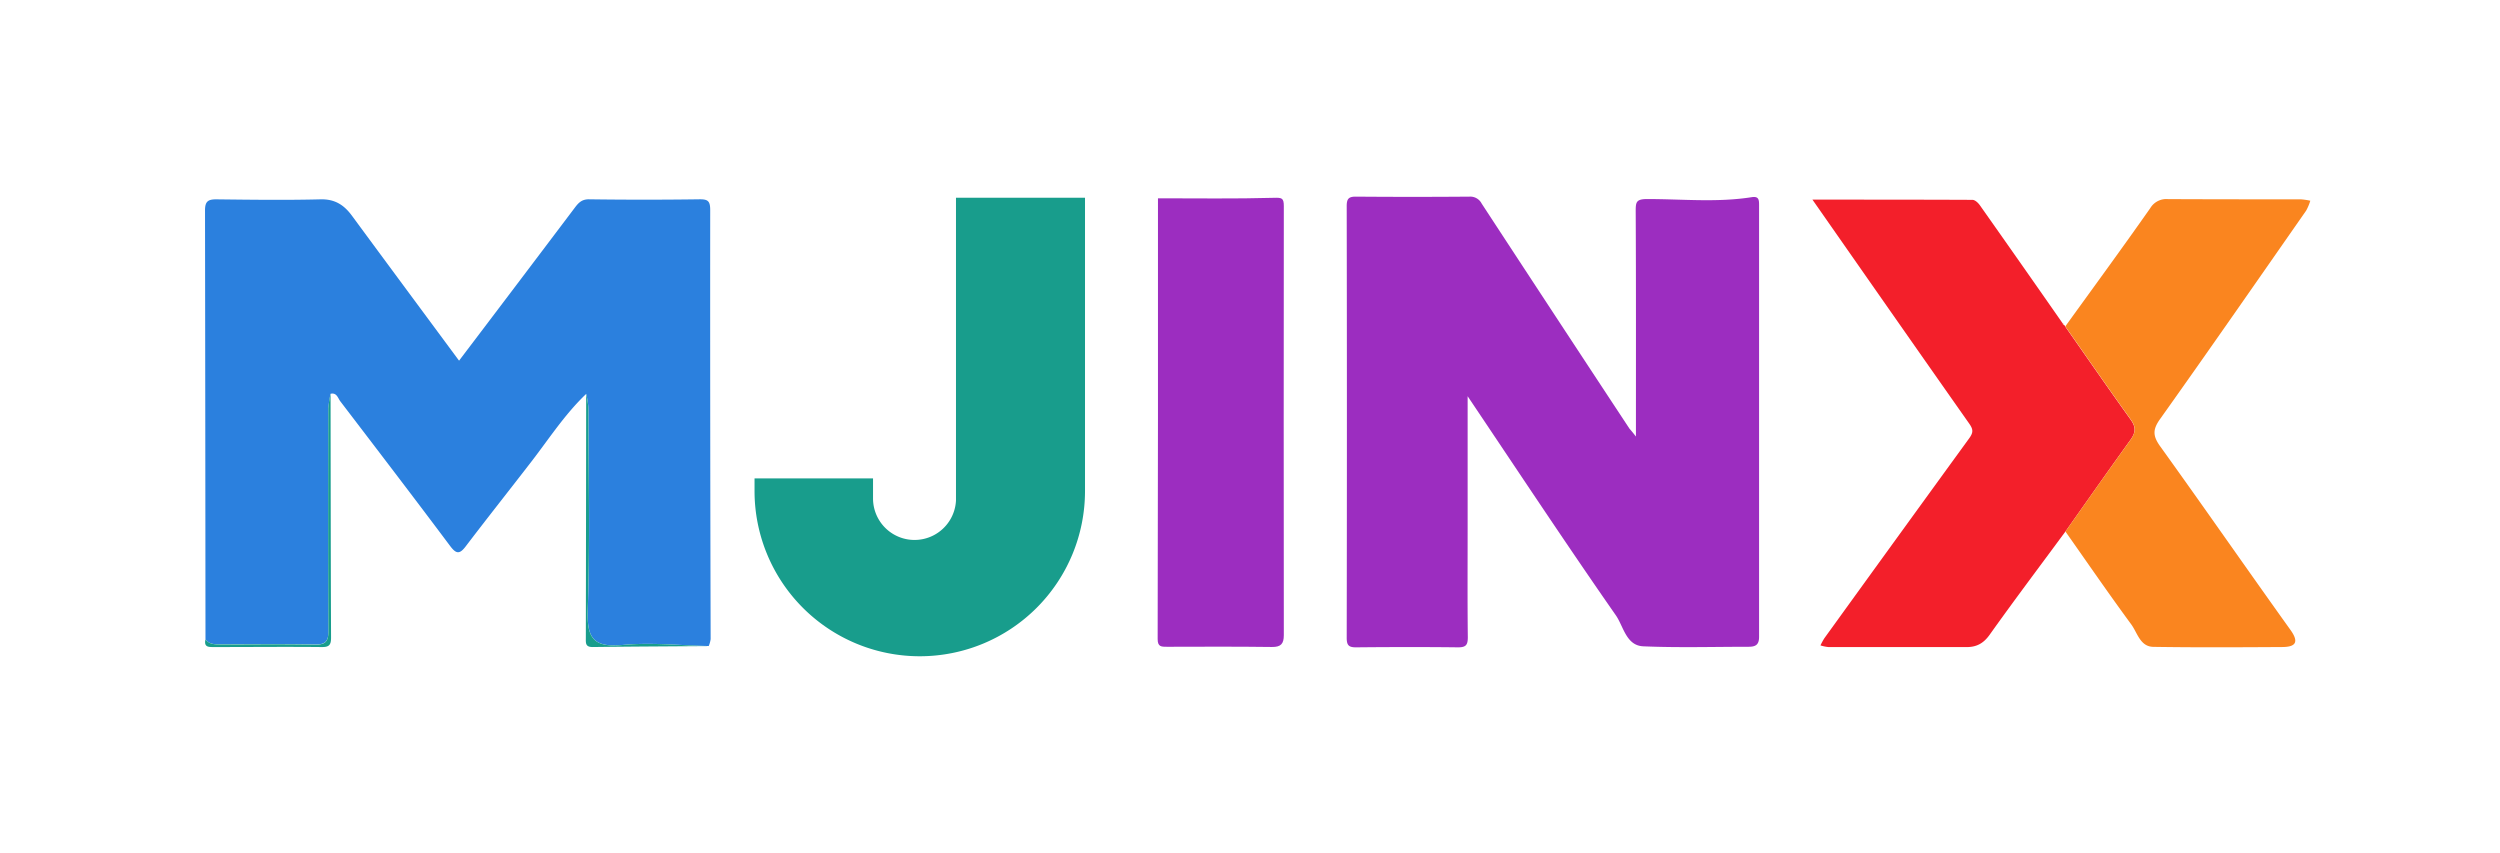 <svg id="a6a6a341-3a51-46a2-bc5f-282efc6f2fc3" data-name="Layer 1" xmlns="http://www.w3.org/2000/svg" viewBox="0 0 978.31 333.74"><defs><style>.acc373b8-081b-49b1-ab1c-5df1a9c92b5d{fill:#2b80de;}.f785663f-cfe2-4579-b8ee-b314b972da4f{fill:#189d8c;}.b424e3b7-1b6e-403e-9dc3-8b9603ddecad{fill:#9c2dc0;}.f667fec6-9572-40da-a2bb-c424b5846e71{fill:#f31f2a;}.f42439c1-745b-483b-a463-6be5c7e97712{fill:#fa851f;}</style></defs><path class="acc373b8-081b-49b1-ab1c-5df1a9c92b5d" d="M80.41,250.18q-.06-83.94-.18-167.89c0-3.68,1.39-4.32,4.66-4.28,13.49.16,27,.34,40.47,0,5.66-.16,9.25,2.18,12.36,6.4,13.88,18.86,27.82,37.67,41.92,56.73C195,120.9,210,101.07,225,81.19c1.46-1.93,2.76-3.24,5.57-3.2q21.5.3,43,0c3.41-.05,4.35.6,4.35,4.22q-.06,83.94.17,167.9a10.49,10.49,0,0,1-.75,2.7c-11.23-.24-22.56-1.49-33.66-.43-11.56,1.1-14.06-2.76-13.67-13.85.93-26.21.33-52.47.28-78.71a37.23,37.23,0,0,0-.89-5.68c-8.33,7.91-14.53,17.53-21.49,26.55-8.53,11.06-17.21,22-25.67,33.12-2.4,3.16-3.73,3-6.11-.18-14.18-18.94-28.56-37.73-42.92-56.54-1-1.28-1.37-3.53-3.84-3a37.52,37.52,0,0,0-.88,5.69c-.06,29-.12,58,.05,87,0,4.12-1.1,5.5-5.31,5.41-12.33-.26-24.66-.14-37-.09C84,252.15,81.9,252.17,80.41,250.18Z"/><path class="f785663f-cfe2-4579-b8ee-b314b972da4f" d="M424.59,77.39V192.15a64.66,64.66,0,1,1-129.32,0v-4.94h46.37v7.62a16.24,16.24,0,0,0,32.46,1c0-.33,0-.65,0-1s0-.65,0-1V77.39Z"/><path class="b424e3b7-1b6e-403e-9dc3-8b9603ddecad" d="M640.18,170.83c0-30.27.06-59.18-.09-88.1,0-3.62.11-4.85,4.62-4.84,13.59,0,27.24,1.41,40.78-.73,2.83-.45,2.88,1.13,2.88,3.18q0,84.45,0,168.9c0,3.32-1.61,3.87-4.32,3.86-13.66,0-27.34.41-41-.18-6.72-.29-7.74-7.85-10.73-12.13-19.62-28.15-38.54-56.79-58-85.74,0,17.45,0,34.62,0,51.8,0,14.16-.09,28.32.07,42.47,0,3-.65,4-3.8,4-13.32-.16-26.65-.13-40,0-2.9,0-3.59-.94-3.59-3.72q.15-84.45,0-168.9c0-2.79.66-3.77,3.56-3.75q22.23.18,44.47,0a5,5,0,0,1,4.78,2.71q28.83,44.08,57.82,88.05C638.21,168.38,638.76,169,640.18,170.83Z"/><path class="f667fec6-9572-40da-a2bb-c424b5846e71" d="M808.25,208c-9.92,13.46-20,26.83-29.68,40.43-2.37,3.31-5.06,4.8-9,4.79-18,0-36,0-54,0a15.65,15.65,0,0,1-3.18-.66,25.54,25.54,0,0,1,1.54-2.82q28.26-39.13,56.63-78.17c1.69-2.32,1.66-3.52,0-5.86-20.4-29-40.64-58-61.31-87.59,21.14,0,41.88,0,62.62.09,1,0,2.23,1.16,2.9,2.11q16.32,23.14,32.52,46.39a.36.36,0,0,0,.28.46.73.73,0,0,1,.57.58c8.53,12.18,17,24.43,25.67,36.52,2.07,2.89,1.94,5-.11,7.85C825.14,184,816.73,196,808.25,208Z"/><path class="b424e3b7-1b6e-403e-9dc3-8b9603ddecad" d="M453.14,77.6c15.29,0,30.28.23,45.25-.19,3.18-.09,4,0,4,3.23q-.09,83.94,0,167.89c0,3.39-1.12,4.7-4.67,4.65-13.66-.18-27.31-.12-41-.08-2.18,0-3.71.07-3.7-3Q453.2,164,453.14,77.6Z"/><path class="f42439c1-745b-483b-a463-6be5c7e97712" d="M808.25,208c8.48-12,16.89-24,25.51-35.91,2-2.83,2.18-5,.11-7.85-8.68-12.09-17.14-24.34-25.67-36.52,11.12-15.4,22.35-30.73,33.26-46.28a7.32,7.32,0,0,1,6.93-3.52C865.7,78,883,78,900.33,78a25.51,25.51,0,0,1,3.75.55,20.1,20.1,0,0,1-1.64,3.89c-19,27.23-37.92,54.52-57.17,81.57-2.94,4.12-2.82,6.63.07,10.66,17.15,23.84,33.9,48,51,71.87,3.49,4.88,1.86,6.63-3.24,6.66-16.82.1-33.64.2-50.45-.07-5.15-.08-6.22-5.47-8.61-8.75C825.22,232.39,816.8,220.13,808.25,208Z"/><path class="f785663f-cfe2-4579-b8ee-b314b972da4f" d="M80.41,250.18c1.49,2,3.59,2,5.81,2,12.33,0,24.66-.17,37,.09,4.21.09,5.33-1.29,5.31-5.41-.17-29-.11-58-.05-87a37.52,37.52,0,0,1,.88-5.69c.05,31.81.06,63.61.19,95.42,0,2.82-.79,3.65-3.66,3.62-14-.14-28,0-42,0C81.84,253.19,79.67,253.43,80.41,250.18Z"/><path class="f785663f-cfe2-4579-b8ee-b314b972da4f" d="M229.38,154.16a37.23,37.23,0,0,1,.89,5.68c0,26.24.65,52.5-.28,78.71-.39,11.09,2.11,14.95,13.67,13.85,11.1-1.06,22.43.19,33.66.43-15.15.11-30.3.18-45.45.37-2.87,0-2.62-1.67-2.62-3.57Q229.34,201.89,229.38,154.16Z"/><path class="f42439c1-745b-483b-a463-6be5c7e97712" d="M807.63,127.11a.36.36,0,0,1-.28-.46l.31.13Z"/></svg>